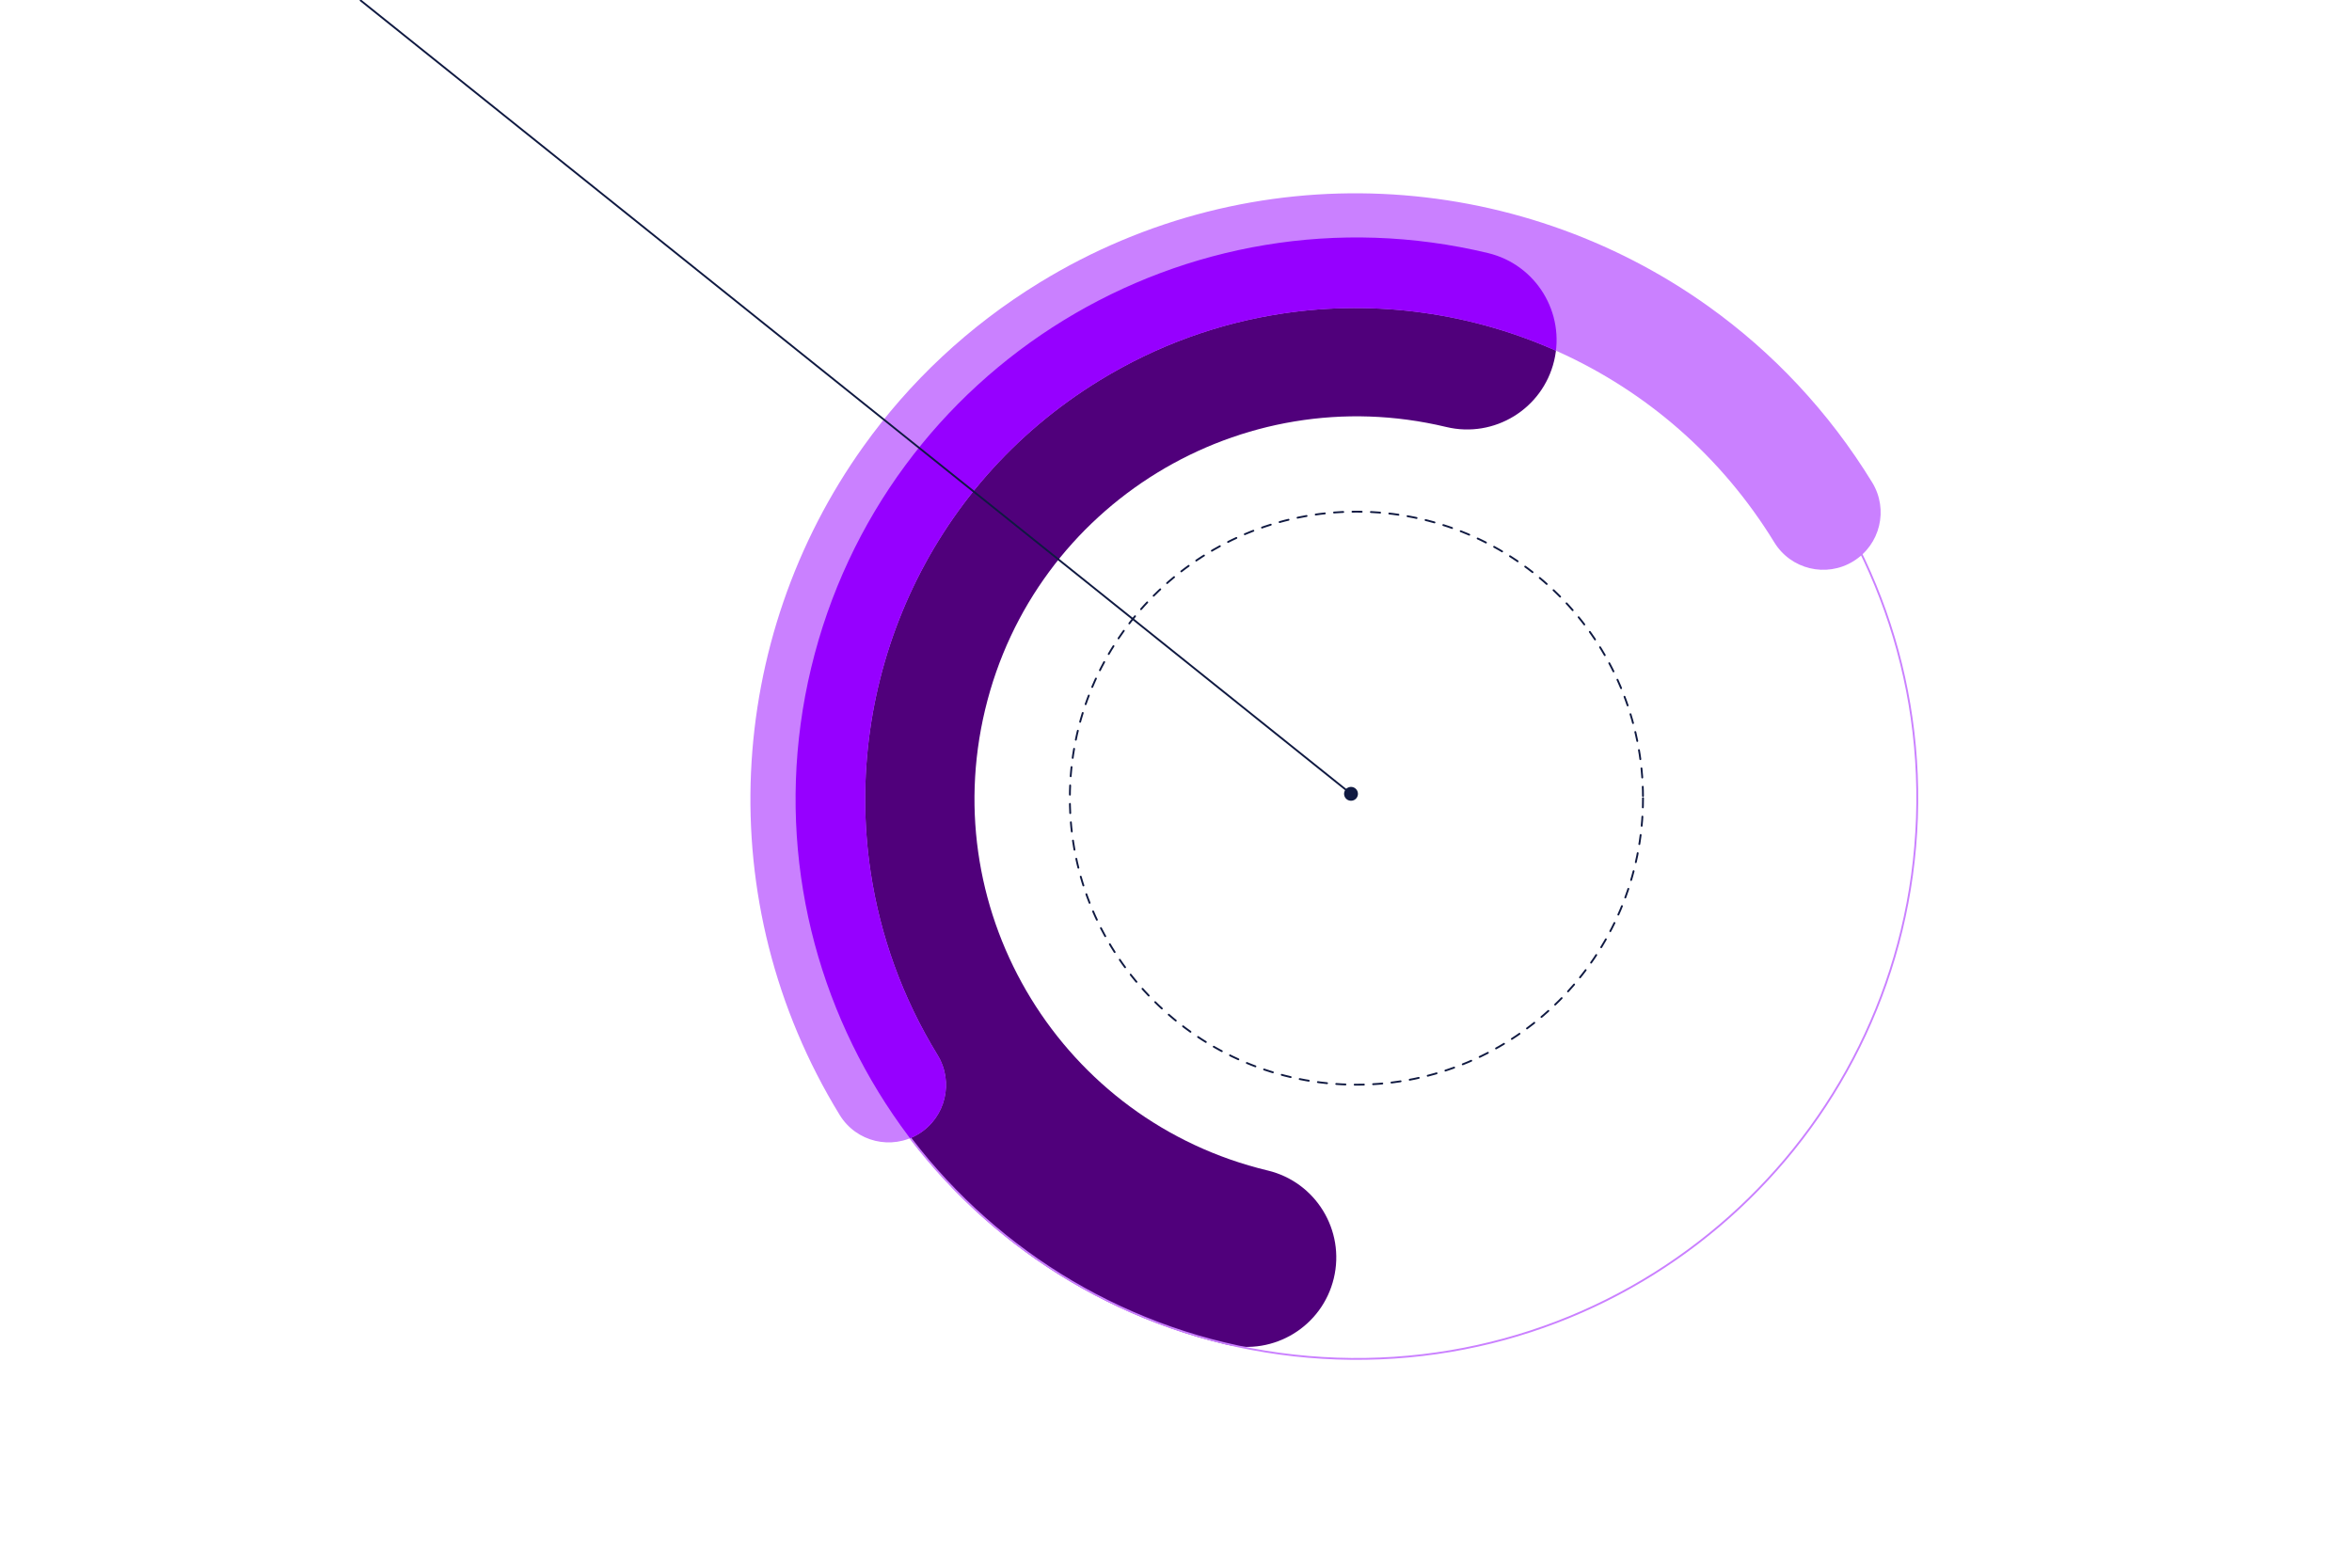 <?xml version="1.0" encoding="UTF-8"?><svg id="Design" xmlns="http://www.w3.org/2000/svg" xmlns:xlink="http://www.w3.org/1999/xlink" viewBox="0 0 1275 850"><defs><style>.cls-1{clip-path:url(#clippath);}.cls-2,.cls-3,.cls-4,.cls-5{fill:none;}.cls-2,.cls-6,.cls-7,.cls-8,.cls-9{stroke-width:0px;}.cls-3{stroke-dasharray:0 0 5 5;stroke-linecap:round;stroke-linejoin:round;}.cls-3,.cls-5{stroke:#0f1941;}.cls-4{stroke:#ca80ff;}.cls-6{fill:#50007b;}.cls-7{fill:#9600ff;}.cls-8{fill:#0f1941;}.cls-9{fill:#ca80ff;}</style><clipPath id="clippath"><path class="cls-2" d="m508.25,572.04c-19.23-31.39-31.13-65.04-36.28-99.19-7.72-51.2-.18-103.53,21.04-150.18,21.24-46.66,56-87.56,103.06-116.41,31.39-19.23,65.04-31.13,99.19-36.28,51.2-7.73,103.53-.19,150.18,21.04,46.66,21.24,87.56,56,116.41,103.06,8.98,14.65,28.13,19.25,42.78,10.27,14.65-8.98,19.25-28.13,10.27-42.78-23.63-38.57-54.06-70.64-88.76-95.45-52.06-37.22-113.66-58.18-176.8-60.99-63.12-2.82-127.92,12.61-185.78,48.08-38.57,23.63-70.65,54.06-95.45,88.76-37.23,52.06-58.18,113.66-60.99,176.8-2.82,63.12,12.61,127.92,48.08,185.78,8.98,14.65,28.13,19.25,42.78,10.27,14.65-8.98,19.25-28.13,10.27-42.78"/></clipPath></defs><path class="cls-6" d="m687.22,634.65c-27.96-6.72-53-18.69-74.65-34.66-21.63-15.96-39.83-35.95-53.71-58.6-13.88-22.65-23.43-47.94-27.83-74.46-4.4-26.53-3.69-54.28,3.01-82.24,6.72-27.96,18.69-53,34.66-74.65,15.96-21.63,35.95-39.83,58.6-53.71,22.65-13.88,47.94-23.43,74.46-27.83,26.53-4.4,54.28-3.69,82.24,3.01,26.04,6.25,52.22-9.79,58.47-35.83,6.25-26.04-9.79-52.22-35.83-58.47-40.72-9.78-81.75-10.87-120.77-4.38-39.03,6.48-76.09,20.49-109.25,40.81-33.16,20.32-62.47,46.98-85.96,78.81-23.5,31.82-41.15,68.87-50.92,109.59-9.78,40.72-10.87,81.75-4.38,120.77,6.48,39.04,20.49,76.09,40.81,109.25,20.32,33.16,46.98,62.47,78.81,85.96,31.82,23.5,68.87,41.15,109.59,50.92,26.04,6.25,52.22-9.79,58.47-35.83,6.25-26.04-9.79-52.22-35.83-58.47"/><path class="cls-4" d="m724.7,736.62c167.81,5.86,308.6-125.42,314.46-293.23,5.86-167.81-125.43-308.6-293.23-314.46-167.81-5.86-308.6,125.43-314.46,293.23-5.86,167.81,125.43,308.6,293.23,314.46Z"/><path class="cls-9" d="m508.25,572.04c-19.23-31.39-31.13-65.04-36.28-99.19-7.72-51.2-.18-103.53,21.04-150.18,21.24-46.66,56-87.56,103.06-116.41,31.39-19.23,65.04-31.13,99.19-36.28,51.2-7.73,103.53-.19,150.18,21.04,46.66,21.24,87.56,56,116.41,103.06,8.98,14.65,28.13,19.25,42.78,10.27,14.65-8.98,19.25-28.13,10.27-42.78-23.63-38.57-54.06-70.64-88.76-95.45-52.06-37.22-113.66-58.18-176.8-60.99-63.12-2.82-127.92,12.61-185.78,48.08-38.57,23.63-70.65,54.06-95.45,88.76-37.23,52.06-58.18,113.66-60.99,176.8-2.82,63.12,12.61,127.92,48.08,185.78,8.98,14.65,28.13,19.25,42.78,10.27,14.65-8.98,19.25-28.13,10.27-42.78"/><g class="cls-1"><path class="cls-7" d="m687.22,634.65c-27.96-6.72-53-18.69-74.65-34.66-21.63-15.96-39.83-35.95-53.71-58.6-13.88-22.65-23.43-47.94-27.83-74.46-4.4-26.53-3.69-54.28,3.01-82.24,6.72-27.96,18.69-53,34.66-74.65,15.96-21.63,35.95-39.83,58.6-53.71,22.65-13.88,47.94-23.43,74.46-27.83,26.53-4.4,54.28-3.69,82.24,3.01,26.04,6.25,52.22-9.79,58.47-35.83,6.25-26.04-9.79-52.22-35.83-58.47-40.72-9.78-81.75-10.87-120.77-4.38-39.03,6.48-76.09,20.49-109.25,40.81-33.16,20.32-62.47,46.98-85.96,78.81-23.5,31.82-41.15,68.87-50.92,109.59-9.78,40.72-10.87,81.75-4.38,120.77,6.48,39.04,20.49,76.09,40.81,109.25,20.32,33.16,46.98,62.47,78.81,85.96,31.82,23.5,68.87,41.15,109.59,50.92,26.04,6.25,52.22-9.79,58.47-35.83,6.25-26.04-9.79-52.22-35.83-58.47"/></g><circle class="cls-3" cx="735.31" cy="432.77" r="155.35"/><line class="cls-5" x1="195.2" x2="732.52" y2="430.54"/><path class="cls-8" d="m730.02,433.35c1.62,1.3,3.99,1.04,5.29-.58,1.3-1.62,1.04-3.99-.58-5.29-1.62-1.3-3.99-1.04-5.29.58-1.3,1.62-1.04,3.99.58,5.29Z"/></svg>